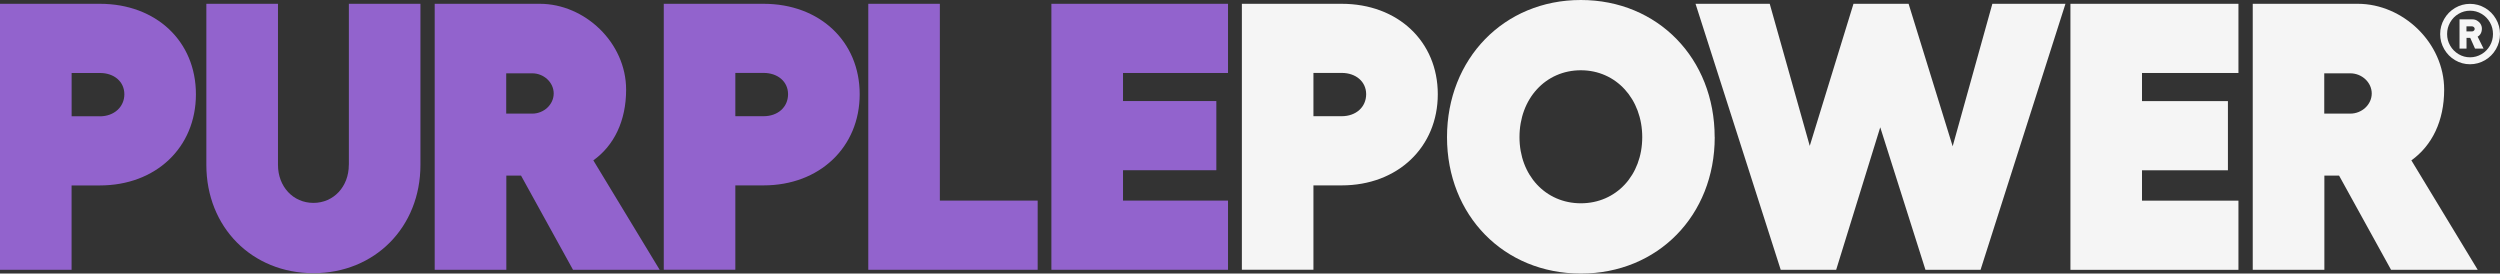 <?xml version="1.0" encoding="UTF-8"?> <svg xmlns="http://www.w3.org/2000/svg" width="329" height="36" viewBox="0 0 329 36" fill="none"><rect x="0" y="0" width="329" height="36" fill="#333333" stroke="none"/><path d="M100.487 0.5C107.875 0.5 113.135 5.449 113.135 12.399C113.135 19.35 107.875 24.397 100.487 24.397H96.77V35.495H87.352V0.5H100.494H100.487ZM103.709 12.399C103.709 10.752 102.367 9.596 100.487 9.596H96.77V15.293H100.487C102.375 15.293 103.709 14.092 103.709 12.392V12.399Z" fill="#9263CD"></path><path d="M57.199 0.5H71.039C76.943 0.5 82.398 5.6 82.398 11.802C82.398 15.905 80.809 19.154 78.082 21.103L86.811 35.503H75.407L68.566 23.105H66.633V35.503H57.207V0.5H57.199ZM72.867 12.301C72.867 10.851 71.578 9.649 70.042 9.649H66.618V14.953H70.042C71.578 14.953 72.867 13.752 72.867 12.301Z" fill="#9263CD"></path><path d="M176.565 0.5C183.953 0.5 189.213 5.449 189.213 12.399C189.213 19.35 183.953 24.397 176.565 24.397H172.848V35.495H163.43V0.5H176.572H176.565ZM179.787 12.399C179.787 10.752 178.446 9.596 176.565 9.596H172.848V15.293H176.565C178.453 15.293 179.787 14.092 179.787 12.392V12.399Z" fill="#F5F5F5"></path><path d="M225.658 18.049C225.658 28.347 218.172 36 208.042 36C197.911 36 190.426 28.347 190.426 18.049C190.426 7.752 197.904 0 208.034 0C218.165 0 225.65 7.699 225.65 18.049H225.658ZM199.964 18.049C199.964 23.051 203.389 26.753 208.042 26.753C212.695 26.753 216.119 23.051 216.119 18.049C216.119 13.048 212.695 9.247 208.042 9.247C203.389 9.247 199.964 12.995 199.964 18.049Z" fill="#F5F5F5"></path><path d="M271.814 0.5L260.642 35.503H253.389L247.44 16.751L241.64 35.503H234.342L223.133 0.5H232.896L238.164 19.199L243.918 0.5H251.171L256.971 19.252L262.194 0.5H271.814Z" fill="#F5F5F5"></path><path d="M294.58 0.5V9.604H281.887V13.306H293.194V22.41H281.887V26.406H294.58V35.51H272.469V0.5H294.58Z" fill="#F5F5F5"></path><path d="M296.453 0.5H310.293C316.197 0.5 321.652 5.6 321.652 11.802C321.652 15.905 320.063 19.154 317.336 21.103L326.065 35.503H314.661L307.82 23.105H305.887V35.503H296.461V0.5H296.453ZM312.121 12.301C312.121 10.851 310.832 9.649 309.296 9.649H305.872V14.953H309.296C310.832 14.953 312.121 13.752 312.121 12.301Z" fill="#F5F5F5"></path><path d="M326.467 4.406C326.565 4.225 326.617 4.006 326.617 3.764C326.617 3.545 326.557 3.349 326.445 3.16C326.333 2.971 326.175 2.827 325.988 2.714C325.801 2.601 325.591 2.548 325.381 2.548H323.673V6.393H324.594V4.98H325.081L325.711 6.393H326.835L326.055 4.822C326.235 4.724 326.37 4.588 326.467 4.406ZM325.613 3.976C325.576 4.028 325.531 4.066 325.471 4.096C325.411 4.127 325.344 4.134 325.261 4.134H324.587V3.462H325.261C325.344 3.462 325.411 3.477 325.471 3.507C325.531 3.537 325.576 3.575 325.613 3.628C325.651 3.681 325.666 3.734 325.666 3.802C325.666 3.87 325.651 3.93 325.613 3.983V3.976ZM328.468 2.495C328.116 1.883 327.636 1.399 327.029 1.044C326.423 0.689 325.763 0.508 325.051 0.508C324.339 0.508 323.688 0.689 323.088 1.044C322.489 1.399 322.009 1.883 321.657 2.495C321.305 3.107 321.125 3.764 321.125 4.482C321.125 5.2 321.305 5.857 321.657 6.469C322.009 7.081 322.489 7.564 323.088 7.919C323.688 8.274 324.347 8.456 325.051 8.456C325.756 8.456 326.423 8.274 327.029 7.919C327.636 7.564 328.116 7.081 328.468 6.469C328.82 5.857 329 5.2 329 4.482C329 3.764 328.82 3.107 328.468 2.495ZM327.674 6.008C327.404 6.476 327.037 6.854 326.572 7.126C326.108 7.398 325.606 7.542 325.059 7.542C324.512 7.542 324.01 7.406 323.545 7.126C323.081 6.847 322.713 6.476 322.444 6.008C322.174 5.54 322.039 5.026 322.039 4.474C322.039 3.923 322.174 3.409 322.444 2.941C322.713 2.472 323.081 2.094 323.545 1.822C324.01 1.55 324.512 1.407 325.059 1.407C325.606 1.407 326.108 1.543 326.572 1.822C327.037 2.094 327.404 2.472 327.674 2.941C327.944 3.409 328.078 3.923 328.078 4.474C328.078 5.026 327.944 5.54 327.674 6.008Z" fill="#F5F5F5"></path><path d="M45.904 21.7C45.904 24.548 43.918 26.701 41.243 26.701C38.568 26.701 36.582 24.548 36.582 21.7V0.5H27.156V21.7C27.156 29.897 33.158 35.949 41.243 35.949C49.328 35.949 55.33 29.897 55.33 21.7V0.5H45.911V21.7H45.904Z" fill="#9263CD"></path><path d="M13.143 0.5H0V35.503H9.419V24.404H13.135C20.523 24.404 25.783 19.403 25.783 12.407C25.783 5.411 20.531 0.5 13.143 0.5ZM13.143 15.3H9.426V9.604H13.143C15.031 9.604 16.365 10.752 16.365 12.407C16.365 14.061 15.023 15.308 13.143 15.308V15.3Z" fill="#9263CD"></path><path d="M161.606 9.604V0.5H138.363V35.503H161.606V26.399H147.789V22.402H160.07V13.298H147.789V9.604H161.606Z" fill="#9263CD"></path><path d="M123.684 0.5H114.266V35.503H136.557V26.399H123.684V0.5Z" fill="#9263CD"></path></svg> 